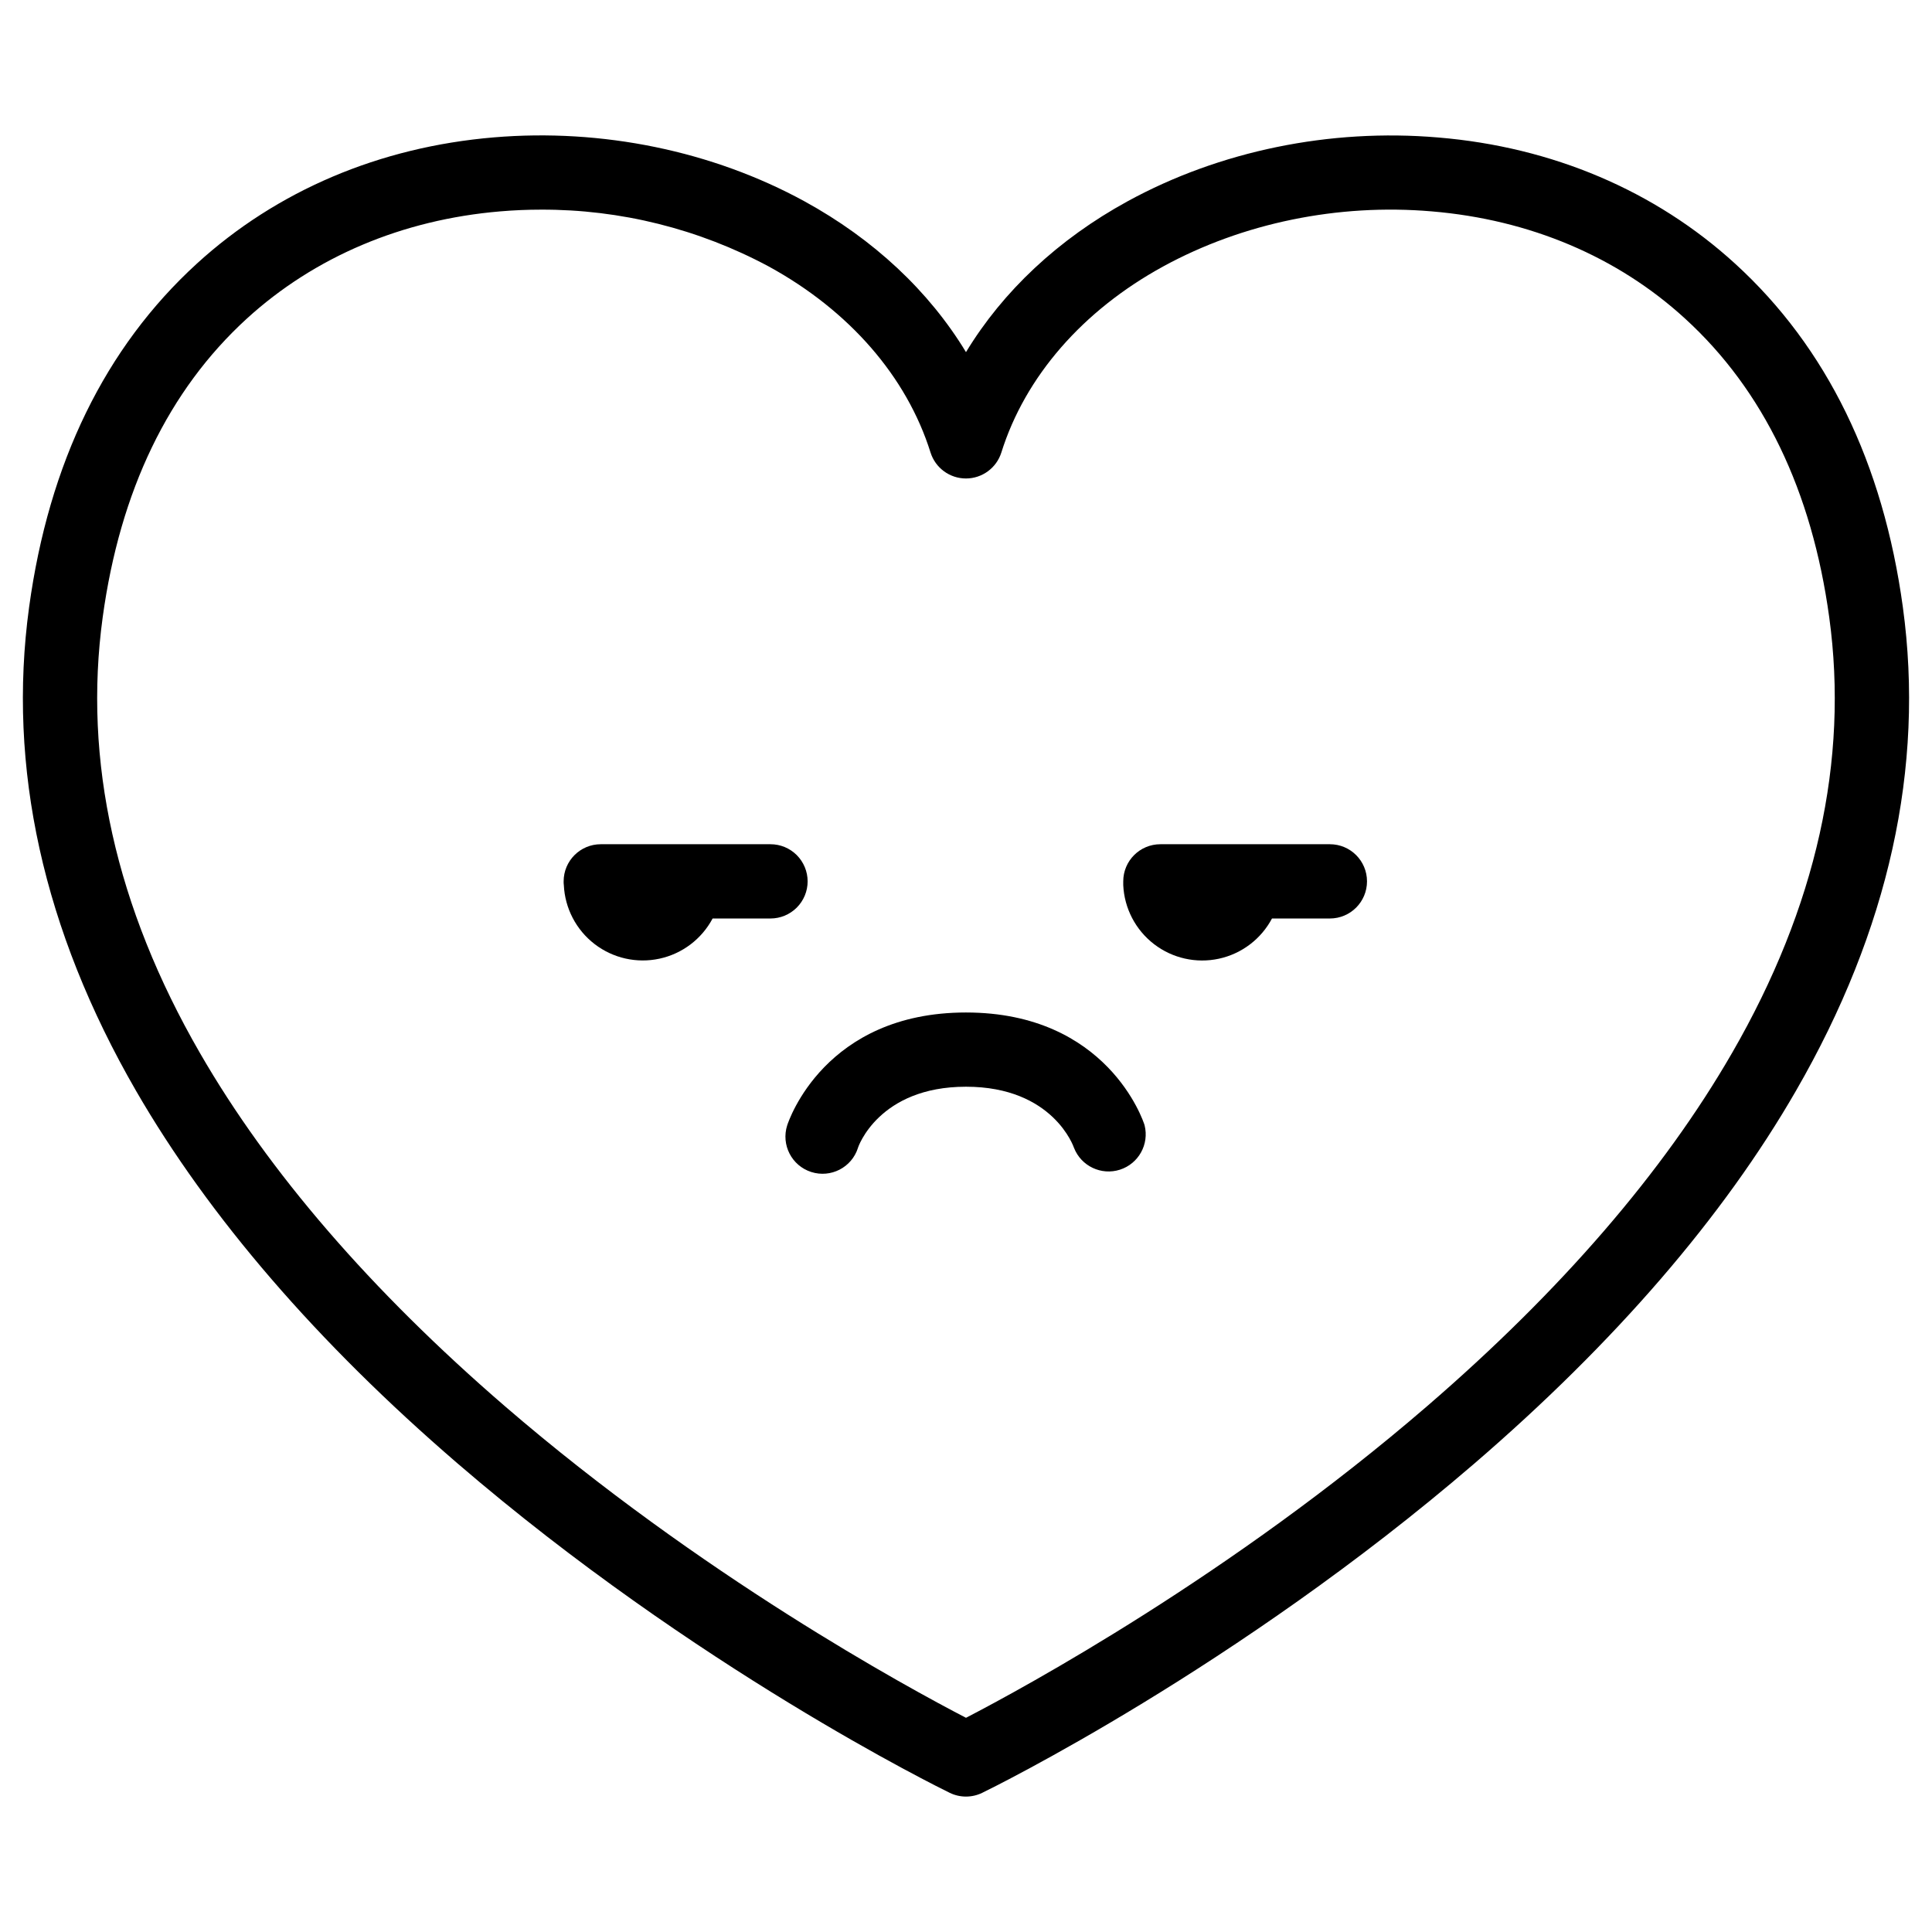 <?xml version="1.0" encoding="UTF-8"?>
<!-- Uploaded to: ICON Repo, www.iconrepo.com, Generator: ICON Repo Mixer Tools -->
<svg fill="#000000" width="800px" height="800px" version="1.1" viewBox="144 144 512 512" xmlns="http://www.w3.org/2000/svg">
 <g>
  <path d="m648.28 304.91c-5.234-38.25-20.184-68.879-44.438-91.02-21.195-19.355-48.434-30.938-78.719-33.457-28.695-2.449-57.918 3.574-82.293 16.906-18.383 10.055-33.062 23.852-42.832 39.98-9.77-16.129-24.453-29.922-42.824-39.98-24.383-13.332-53.609-19.348-82.285-16.934-30.309 2.547-57.543 14.121-78.719 33.457-24.273 22.176-39.223 52.801-44.457 91.047-5.805 42.43 3.731 85.551 28.328 128.15 19.336 33.457 48.008 66.727 85.223 98.773 62.902 54.141 127.71 85.961 130.43 87.289 2.715 1.32 5.883 1.32 8.598 0 2.727-1.328 67.535-33.148 130.43-87.27 37.215-32.051 65.93-65.289 85.223-98.773 24.605-42.617 34.137-85.738 28.332-128.17zm-45.266 118.13c-18.184 31.539-45.371 63.035-80.824 93.617-51.926 44.805-106.7 74.551-122.19 82.578-15.508-8.039-70.27-37.785-122.2-82.578-35.426-30.582-62.641-62.082-80.824-93.617-22.32-38.66-30.957-77.508-25.762-115.46 4.594-33.535 17.445-60.191 38.207-79.152 17.957-16.375 41.172-26.215 67.121-28.41 3.613-0.309 7.223-0.461 10.824-0.461 21.055-0.074 41.793 5.102 60.348 15.055 21.344 11.68 36.574 29.184 42.883 49.297 1.289 4.102 5.09 6.891 9.387 6.891s8.098-2.789 9.387-6.891c6.309-20.113 21.539-37.617 42.883-49.297 21.039-11.504 46.316-16.727 71.184-14.594 25.949 2.176 49.199 12.004 67.117 28.406 20.762 18.961 33.613 45.59 38.207 79.152 5.211 37.957-3.43 76.805-25.746 115.46z"/>
  <path d="m358.03 377.57c0-2.609-1.039-5.113-2.883-6.961-1.844-1.844-4.348-2.879-6.957-2.879h-44.98c-5.434 0-9.84 4.402-9.84 9.84 0 0.344 0 0.68 0.051 0.984 0.285 6.156 3.269 11.879 8.156 15.637 4.891 3.758 11.184 5.172 17.211 3.863 6.023-1.305 11.168-5.199 14.062-10.645h15.34c2.609 0 5.113-1.039 6.957-2.883s2.883-4.348 2.883-6.957z"/>
  <path d="m496.48 367.73h-44.969c-5.434 0-9.84 4.402-9.84 9.84-0.02 0.328-0.02 0.656 0 0.984 0.277 6.16 3.262 11.883 8.148 15.645 4.887 3.762 11.184 5.176 17.211 3.867 6.027-1.309 11.172-5.207 14.059-10.656h15.34c5.438 0 9.84-4.406 9.84-9.84 0-5.438-4.402-9.84-9.84-9.84z"/>
  <path d="m400 412.32c-37.391 0-46.984 28.676-47.379 29.895h-0.004c-1.656 5.176 1.195 10.719 6.371 12.375 5.18 1.656 10.719-1.195 12.375-6.371 0-0.168 5.473-16.227 28.633-16.227 23.164 0 28.586 16.059 28.633 16.227h0.004c1.902 4.824 7.227 7.344 12.168 5.758 4.938-1.59 7.793-6.738 6.527-11.77-0.344-1.211-9.938-29.887-47.328-29.887z"/>
 </g>
</svg>